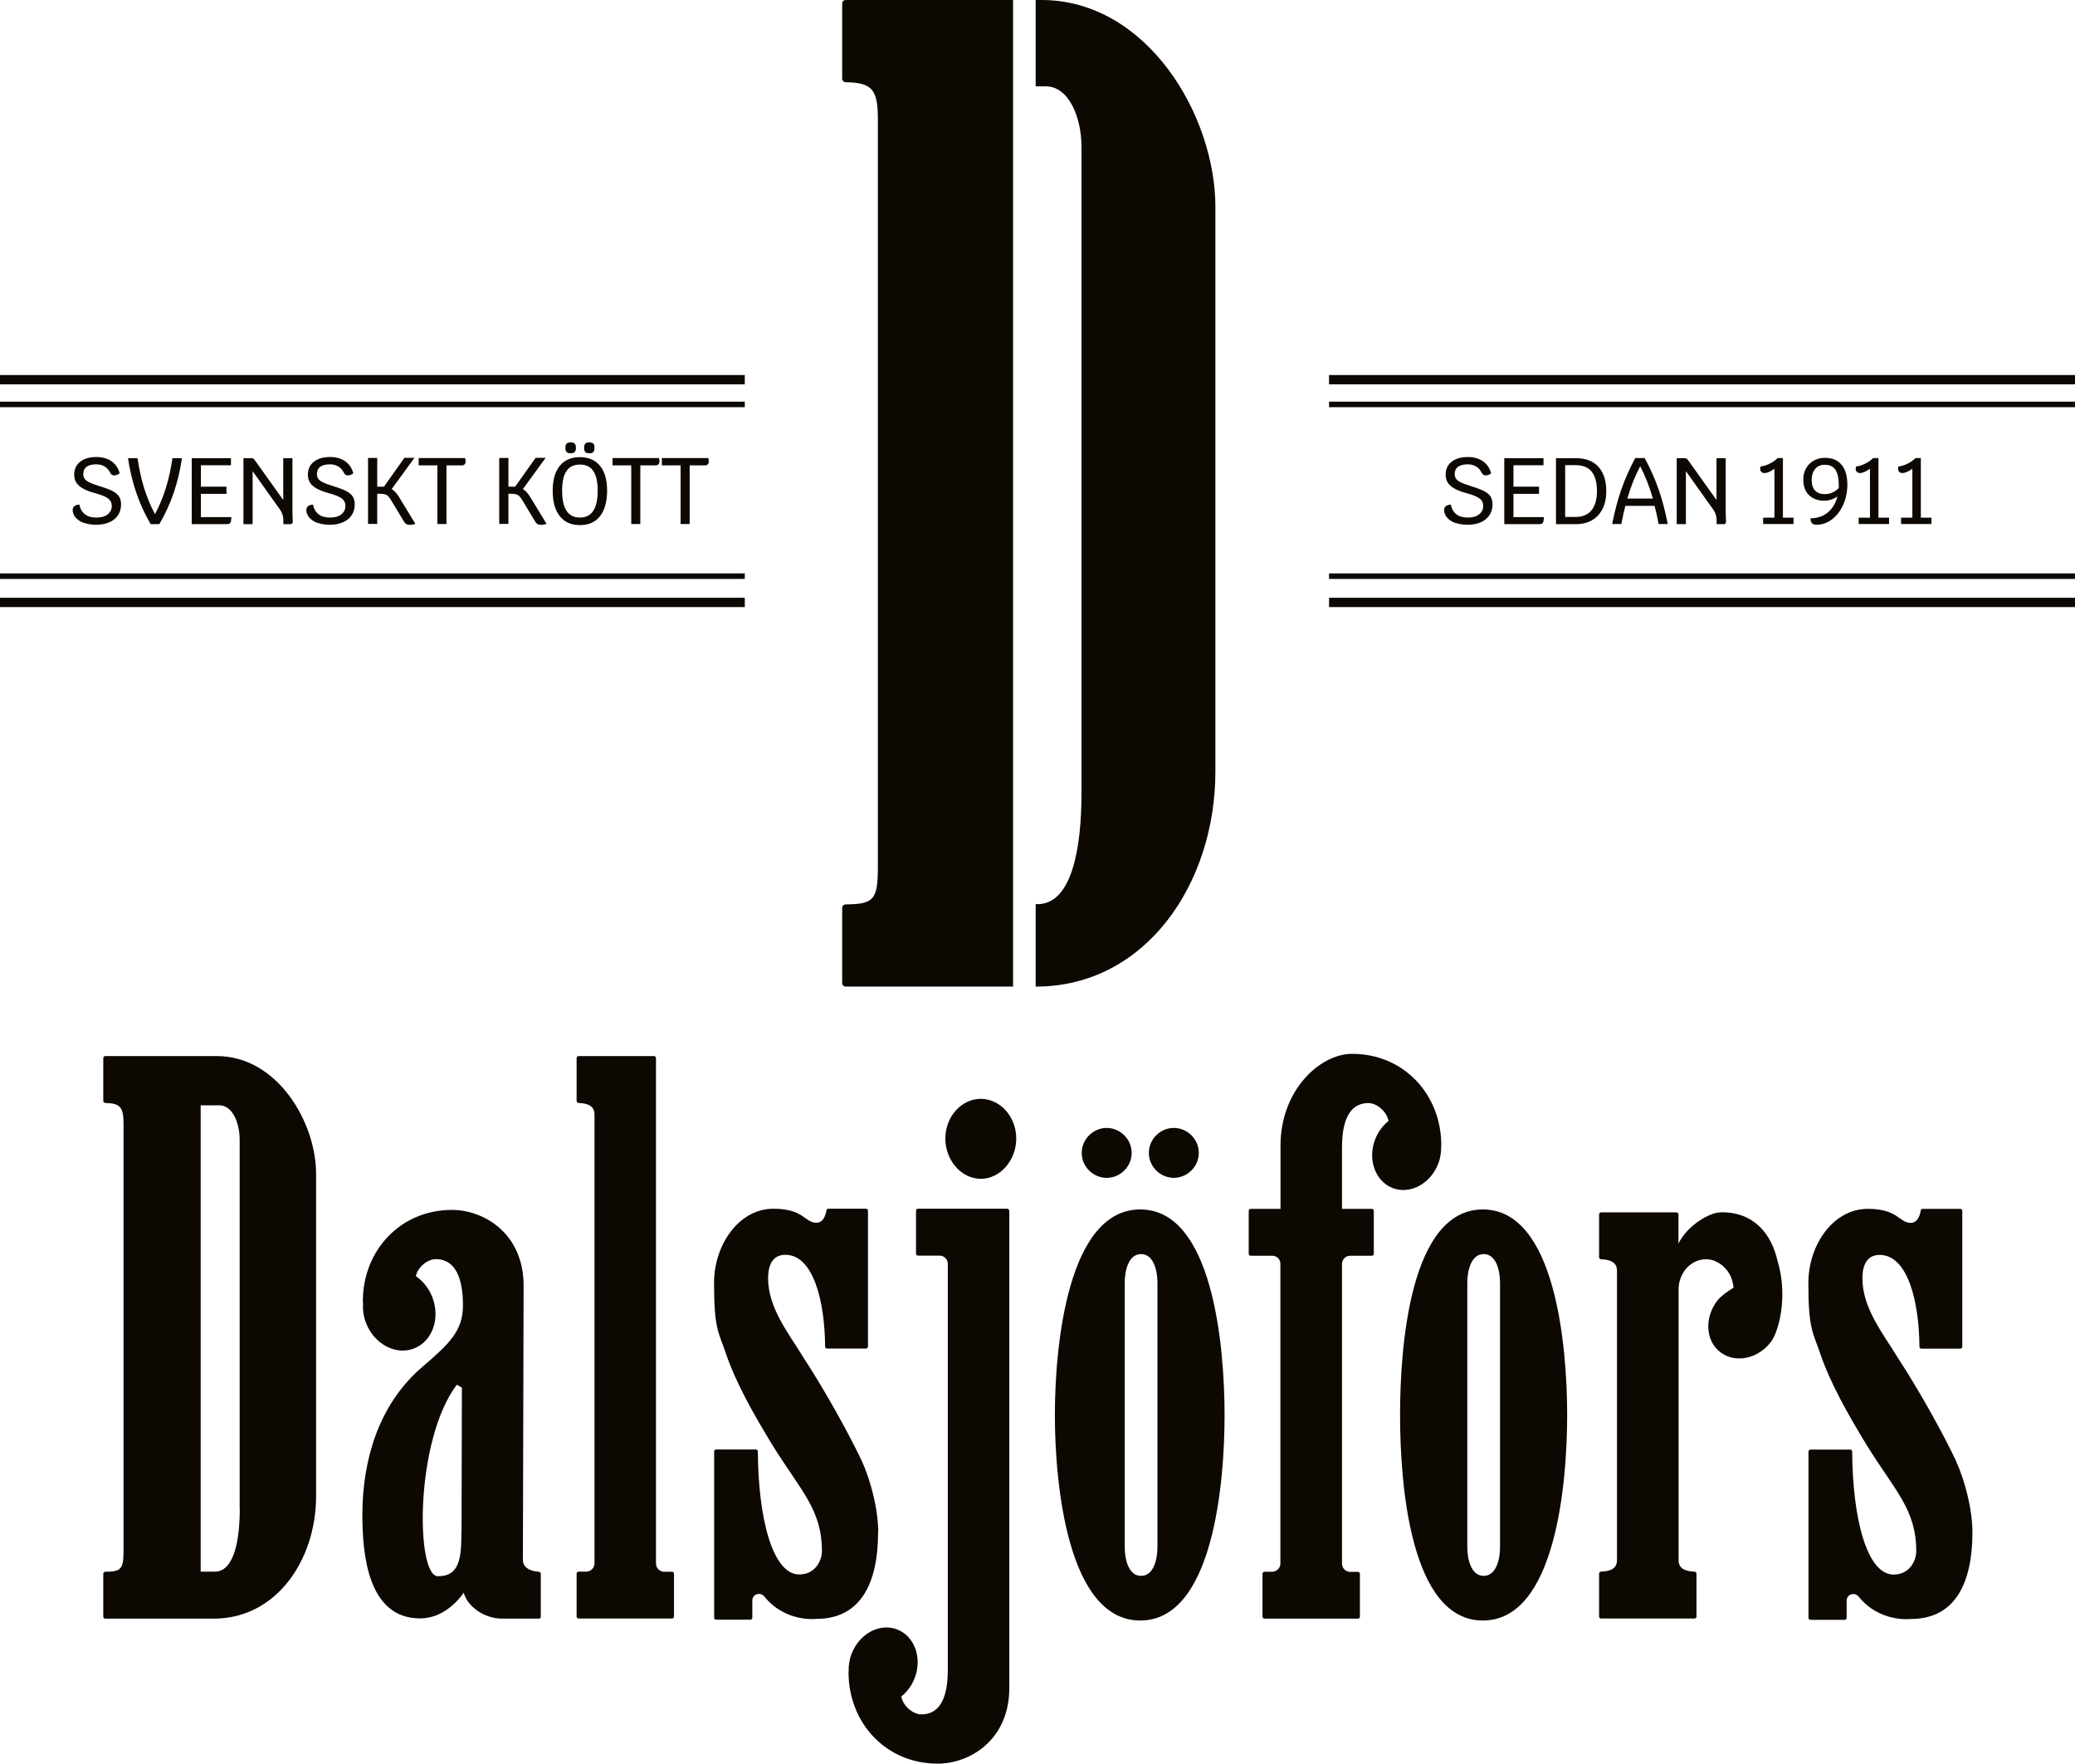 <?xml version="1.0" encoding="UTF-8"?>
<svg id="Dalsjöfors_logo_Svart" data-name="Dalsjöfors logo Svart" xmlns="http://www.w3.org/2000/svg" viewBox="0 0 176.19 149.73">
  <defs>
    <style>
      .cls-1 {
        fill: #0d0802;
        stroke-width: 0px;
      }
    </style>
  </defs>
  <g>
    <path class="cls-1" d="m88.43,0h-.49v7.33h.86c1.98,0,3.03,2.68,3.03,5.12v54.91c0,4.6-.8,9.29-3.63,9.4h-.26v7h.02c9.3,0,15.24-8.72,15.24-18.26V17.57c0-7.79-5.81-17.57-14.77-17.57Z"/>
    <path class="cls-1" d="m86.02,76.76h0V7.33h0V0h-14.21c-.17,0-.3.14-.3.3v6.38c0,.17.14.3.31.3,2.25.04,2.72.63,2.72,3.14v63.52c0,2.77-.37,3.12-2.72,3.14-.17,0-.31.14-.31.3v6.38c0,.17.14.3.3.3h14.21v-7Z"/>
    <rect class="cls-1" y="34.1" width="63.24" height=".47"/>
    <rect class="cls-1" y="31.84" width="63.24" height=".79"/>
    <rect class="cls-1" y="48.68" width="63.24" height=".47"/>
    <rect class="cls-1" y="50.75" width="63.24" height=".79"/>
    <path class="cls-1" d="m97.55,97.88c0,1.19,1,2.12,2.12,2.12s2.12-.93,2.12-2.12-.99-2.12-2.12-2.12-2.12.93-2.12,2.12Z"/>
    <path class="cls-1" d="m91.85,97.88c0,1.19.99,2.12,2.12,2.12s2.12-.93,2.12-2.12-1-2.12-2.12-2.12-2.12.93-2.12,2.12Z"/>
    <path class="cls-1" d="m74.57,130.08c0-1.99-.66-4.44-1.39-6.04-1.19-2.52-3.25-6.17-4.98-8.82-1.26-2.06-2.98-4.18-2.98-6.7,0-.66.13-1.99,1.46-1.99,2.42,0,3.36,4.05,3.38,7.79,0,.1.08.17.17.17h3.3c.1,0,.17-.08.17-.17v-11.53c0-.1-.08-.17-.17-.17h-3.19c-.08,0-.16.06-.17.14-.05.32-.22,1.05-.85,1.05-.99,0-1.06-1.19-3.65-1.19-2.92,0-5.04,3.05-5.04,6.3,0,3.98.4,4.18,1,5.97.86,2.52,2.32,5.11,3.98,7.83,2.39,3.85,4.18,5.44,4.18,8.96,0,.86-.6,1.99-1.92,1.99-2.3,0-3.49-4.87-3.52-10.44,0-.1-.08-.17-.17-.17h-3.37c-.1,0-.17.08-.17.17v14.11c0,.1.08.17.17.17h2.9c.1,0,.17-.08.17-.17v-1.46c0-.54.68-.76,1.02-.34,1.79,2.23,4.42,1.9,4.42,1.9,3.78,0,5.24-3.05,5.24-7.36Z"/>
    <path class="cls-1" d="m85.53,102.62h-7.58c-.1,0-.17.08-.17.17v3.64c0,.1.08.17.17.17h1.83c.38,0,.7.31.7.7v34.41c0,1.46-.21,3.84-2.25,3.84-.66,0-1.54-.66-1.7-1.52.48-.38.88-.91,1.13-1.55.67-1.71,0-3.56-1.47-4.14-1.48-.58-3.22.35-3.88,2.06-.19.49-.26,1-.25,1.48,0,.04-.01.07-.01.11.01,4.31,3.2,7.75,7.58,7.74,2.72,0,6.08-2.01,6.07-6.45v-40.48c0-.1-.08-.17-.17-.17Z"/>
    <path class="cls-1" d="m83.28,93.29c-1.65,0-3.01,1.52-3.01,3.37s1.36,3.42,3.01,3.42,3.01-1.57,3.01-3.42-1.36-3.37-3.01-3.37Z"/>
    <path class="cls-1" d="m96.82,102.68c-6.17,0-7.25,11.61-7.25,17.45s1.08,17.45,7.25,17.45,7.16-11.61,7.16-17.45-1-17.45-7.16-17.45Zm1.46,28.66c0,1.06-.33,2.45-1.39,2.45s-1.39-1.39-1.39-2.45v-22.42c0-1.06.33-2.45,1.39-2.45s1.39,1.39,1.39,2.45v22.42Z"/>
    <path class="cls-1" d="m166.1,124.05c-1.19-2.52-3.25-6.17-4.98-8.82-1.26-2.06-2.98-4.18-2.98-6.7,0-.66.13-1.99,1.46-1.99,2.42,0,3.36,4.05,3.38,7.79,0,.1.08.17.17.17h3.3c.1,0,.17-.08.17-.17v-11.53c0-.1-.08-.17-.17-.17h-3.19c-.09,0-.16.06-.17.14-.05.32-.22,1.05-.85,1.05-.99,0-1.06-1.19-3.65-1.19-2.92,0-5.04,3.05-5.04,6.3,0,3.98.4,4.18,1,5.97.86,2.52,2.32,5.11,3.98,7.83,2.39,3.85,4.18,5.44,4.18,8.96,0,.86-.6,1.99-1.92,1.99-2.3,0-3.49-4.87-3.52-10.44,0-.1-.08-.17-.17-.17h-3.37c-.1,0-.17.08-.17.17v14.11c0,.1.08.17.17.17h2.9c.1,0,.17-.08.17-.17v-1.46c0-.54.68-.76,1.02-.34,1.79,2.23,4.42,1.9,4.42,1.9,3.78,0,5.24-3.05,5.24-7.36,0-1.99-.66-4.44-1.39-6.04Z"/>
    <path class="cls-1" d="m146.1,102.93c-.96,0-2.85,1.13-3.58,2.65v-2.48c0-.1-.08-.17-.17-.17h-6.4c-.1,0-.17.08-.17.17v3.64c0,.09.08.17.17.17.88.03,1.35.31,1.35.99v24.54c0,.69-.47.96-1.35.99-.09,0-.17.08-.17.17v3.64c0,.1.08.17.17.17h7.93c.1,0,.17-.08.17-.17v-3.64c0-.09-.08-.17-.17-.17-.88-.03-1.35-.31-1.35-.99v-22.62c0-.06,0-.28,0-.34,0-1.42,1.04-2.57,2.33-2.57,1,0,1.89.79,2.18,1.68.1.3.14.56.16.73-.29.18-1.06.67-1.39,1.11-1.11,1.46-.99,3.43.28,4.38,1.26.96,3.2.56,4.3-.91.63-.85,1.47-3.83.53-6.9-.5-2.17-1.93-4.11-4.8-4.08Z"/>
    <path class="cls-1" d="m125.91,102.68c-6.17,0-7.03,11.61-7.03,17.45s.86,17.45,7.03,17.45,7.16-11.61,7.16-17.45-1-17.45-7.16-17.45Zm1.46,28.66c0,1.06-.33,2.45-1.39,2.45s-1.39-1.39-1.39-2.45v-22.42c0-1.06.33-2.45,1.39-2.45s1.39,1.39,1.39,2.45v22.42Z"/>
    <path class="cls-1" d="m122.12,98.8c.19-.49.26-1,.25-1.48,0-.04.01-.07.01-.11-.01-4.31-3.2-7.75-7.58-7.74-2.72,0-6.07,3.08-6.07,7.79v5.37h-2.53c-.1,0-.17.08-.17.17v3.64c0,.1.08.17.17.17h1.83c.38,0,.69.3.69.68v25.45h0c0,.38-.31.69-.69.7h-.66c-.1,0-.17.08-.17.18v3.63c0,.1.08.17.17.17h7.93c.1,0,.17-.08.17-.17v-3.63c0-.1-.08-.17-.17-.17h-.66c-.37,0-.67-.3-.69-.67v-25.47c0-.38.31-.7.7-.7h1.83c.1,0,.17-.08.17-.17v-3.64c0-.1-.08-.17-.17-.17h-2.53v-5.14c0-1.46.21-3.84,2.25-3.84.66,0,1.54.66,1.7,1.52-.48.38-.88.91-1.13,1.55-.67,1.71,0,3.56,1.47,4.14,1.48.58,3.22-.35,3.88-2.06Z"/>
    <path class="cls-1" d="m18.42,89.66h-9.48c-.1,0-.17.08-.17.17v3.64c0,.09.08.17.17.17,1.28.03,1.55.36,1.55,1.79v36.22c0,1.58-.21,1.78-1.55,1.79-.1,0-.17.08-.17.17v3.64c0,.1.08.17.17.17h9.21c5.31,0,8.69-4.97,8.69-10.41v-27.33c0-4.44-3.32-10.02-8.42-10.02Zm1.94,38.41c0,2.62-.46,5.3-2.07,5.36h-1.25s0-39.59,0-39.59h1.59c1.13,0,1.72,1.53,1.72,2.92v31.31Z"/>
    <path class="cls-1" d="m45.75,133.44c-.86-.05-1.35-.44-1.35-.99l.06-23.28c.01-4.44-3.35-6.44-6.07-6.45-4.38-.01-7.57,3.43-7.58,7.74,0,.07.01.11.02.17-.04.55.03,1.12.25,1.69.7,1.8,2.53,2.77,4.08,2.16,1.55-.6,2.25-2.55,1.55-4.35-.3-.77-.8-1.38-1.4-1.79.19-.83,1.04-1.44,1.69-1.44,2.06,0,2.31,2.46,2.31,3.92,0,2.19-1.14,3.25-3.6,5.36-3.59,3.17-4.93,7.81-4.94,12.39,0,3.18.38,8.82,4.89,8.83,1.59,0,2.86-.99,3.72-2.18.26,1.06,1.61,2.2,3.28,2.2h3.09c.1.01.17-.07.17-.16v-3.64c0-.09-.07-.17-.16-.17Zm-6.57-3.53c0,2.33-.11,3.91-2,3.91s-1.96-11.56,1.61-16.26l.43.25-.03,12.1Z"/>
    <path class="cls-1" d="m57.05,133.44h-.66c-.38,0-.69-.32-.69-.7v-42.91c0-.1-.08-.17-.17-.17h-6.4c-.1,0-.17.08-.17.17v3.64c0,.09.08.17.17.17.88.03,1.35.31,1.35.99v38.1c0,.38-.31.69-.69.7h-.66c-.1,0-.17.08-.17.18v3.63c0,.1.08.17.17.17h7.93c.1,0,.17-.08.17-.17v-3.63c0-.1-.08-.17-.17-.17Z"/>
    <g>
      <rect class="cls-1" x="112.85" y="34.1" width="63.34" height=".47"/>
      <rect class="cls-1" x="112.85" y="31.84" width="63.34" height=".79"/>
      <rect class="cls-1" x="112.85" y="48.68" width="63.34" height=".47"/>
      <rect class="cls-1" x="112.85" y="50.75" width="63.34" height=".79"/>
    </g>
  </g>
  <g>
    <path class="cls-1" d="m7.15,44.41c-.31-.11-.54-.26-.72-.46-.17-.19-.26-.42-.26-.66,0-.13.05-.24.15-.32.1-.08.24-.12.42-.13.07.36.23.63.47.82s.57.28.98.28.72-.09.95-.27.35-.42.35-.72c0-.26-.1-.47-.31-.63s-.58-.31-1.1-.45c-.44-.12-.79-.25-1.04-.4-.26-.14-.44-.31-.56-.5-.12-.19-.18-.42-.18-.68,0-.46.17-.82.51-1.09.34-.27.8-.4,1.39-.4.5,0,.92.12,1.27.36.34.24.57.58.69,1.02-.05.05-.12.1-.21.13-.09.03-.17.05-.26.05-.08,0-.14-.02-.2-.06-.06-.04-.1-.1-.14-.18-.11-.22-.26-.4-.47-.52s-.43-.18-.69-.18c-.37,0-.65.07-.84.21-.19.14-.28.35-.28.62,0,.16.04.28.11.39.07.1.19.2.36.29s.41.18.73.28c.55.17.96.32,1.25.46.28.14.48.31.59.48s.17.41.17.68c0,.35-.09.65-.26.91-.17.26-.42.46-.74.6-.32.14-.69.21-1.11.21-.38,0-.72-.05-1.03-.16Z"/>
    <path class="cls-1" d="m15.45,38.9c-.15,1.02-.38,1.99-.69,2.91-.31.92-.72,1.81-1.23,2.69h-.74c-.51-.88-.92-1.78-1.23-2.7-.31-.92-.54-1.88-.69-2.9h.81c.25,1.79.74,3.38,1.48,4.75.74-1.38,1.23-2.96,1.48-4.75h.81Z"/>
    <path class="cls-1" d="m19.64,43.9c0,.24-.03.4-.08.48s-.16.12-.33.12h-2.95v-5.6h3.33v.6h-2.55v1.82h2.17v.61h-2.17v1.97h2.58Z"/>
    <path class="cls-1" d="m24.84,43.98c.01.15.02.25.02.3,0,.14-.07.22-.2.22h-.6v-.38c0-.3-.1-.6-.31-.89l-2.3-3.23v4.5h-.78v-5.6h.67c.07,0,.12,0,.16.03s.09.06.13.13l2.42,3.39v-3.55h.78v4.5c0,.17,0,.36.02.58Z"/>
    <path class="cls-1" d="m26.99,44.41c-.31-.11-.54-.26-.72-.46-.17-.19-.26-.42-.26-.66,0-.13.05-.24.15-.32.1-.08.24-.12.42-.13.07.36.23.63.47.82s.57.28.98.28.72-.09.95-.27.35-.42.35-.72c0-.26-.1-.47-.31-.63s-.58-.31-1.1-.45c-.44-.12-.79-.25-1.04-.4-.26-.14-.44-.31-.56-.5-.12-.19-.18-.42-.18-.68,0-.46.17-.82.51-1.09.34-.27.8-.4,1.39-.4.5,0,.92.12,1.27.36.34.24.57.58.69,1.02-.05.05-.12.1-.21.13-.09.03-.17.05-.26.05-.08,0-.14-.02-.2-.06-.06-.04-.1-.1-.14-.18-.11-.22-.26-.4-.47-.52s-.43-.18-.69-.18c-.37,0-.65.07-.84.21-.19.14-.28.35-.28.62,0,.16.04.28.11.39.07.1.19.2.36.29s.41.18.73.28c.55.17.96.32,1.25.46.28.14.48.31.59.48s.17.41.17.68c0,.35-.09.65-.26.91-.17.26-.42.46-.74.6-.32.14-.69.21-1.11.21-.38,0-.72-.05-1.03-.16Z"/>
    <path class="cls-1" d="m35.27,44.46c-.12.07-.28.1-.49.1-.11,0-.2-.02-.27-.06-.07-.04-.13-.1-.19-.19l-1.14-1.89c-.12-.2-.25-.34-.36-.4-.12-.06-.31-.1-.57-.1h-.22v2.56h-.78v-5.6h.78v2.44h.43c.06,0,.11,0,.14,0l1.74-2.45h.85l-1.93,2.65c.22.13.42.35.61.66l1.38,2.26Z"/>
    <path class="cls-1" d="m39.54,39.14c0,.12-.03.21-.08.27-.05.06-.13.1-.23.1h-1.32v4.98h-.77v-4.98h-1.59v-.62h3.95c.02.11.03.19.03.25Z"/>
    <path class="cls-1" d="m46.41,44.46c-.12.07-.28.1-.49.1-.11,0-.2-.02-.27-.06-.07-.04-.13-.1-.19-.19l-1.14-1.89c-.12-.2-.25-.34-.36-.4-.12-.06-.31-.1-.57-.1h-.22v2.56h-.78v-5.6h.78v2.44h.43c.06,0,.11,0,.14,0l1.74-2.45h.85l-1.93,2.65c.22.13.42.35.61.66l1.38,2.26Z"/>
    <path class="cls-1" d="m47.53,43.82c-.4-.5-.6-1.22-.6-2.16s.2-1.61.6-2.11c.4-.49.97-.74,1.71-.74s1.31.25,1.71.74c.4.49.6,1.2.6,2.11s-.2,1.65-.6,2.16-.97.76-1.71.76-1.31-.25-1.71-.76Zm3.22-2.16c0-.75-.12-1.3-.37-1.67s-.63-.55-1.14-.55-.89.18-1.14.55-.37.92-.37,1.67c0,1.52.5,2.28,1.51,2.28s1.51-.76,1.51-2.28Zm-2.74-3.6v-.08c0-.28.14-.42.41-.42h.07c.27,0,.41.14.41.42v.08c0,.28-.14.42-.41.42h-.07c-.27,0-.41-.14-.41-.42Zm1.59,0v-.08c0-.28.13-.42.4-.42h.08c.27,0,.4.14.4.42v.08c0,.28-.13.42-.4.42h-.08c-.27,0-.4-.14-.4-.42Z"/>
    <path class="cls-1" d="m56,39.14c0,.12-.03.21-.08.27-.05.06-.13.1-.23.1h-1.32v4.98h-.77v-4.98h-1.59v-.62h3.95c.02.11.03.19.03.25Z"/>
    <path class="cls-1" d="m60.19,39.14c0,.12-.03.21-.08.27-.05.06-.13.1-.23.1h-1.32v4.98h-.77v-4.98h-1.59v-.62h3.95c.02.11.03.19.03.25Z"/>
  </g>
  <g>
    <path class="cls-1" d="m123.6,44.41c-.31-.11-.54-.26-.72-.46-.17-.19-.26-.42-.26-.66,0-.13.05-.24.15-.32.1-.08.24-.12.42-.13.07.36.23.63.47.82s.57.28.98.28.72-.09.95-.27.35-.42.35-.72c0-.26-.1-.47-.31-.63s-.58-.31-1.1-.45c-.44-.12-.79-.25-1.04-.4-.26-.14-.44-.31-.56-.5-.12-.19-.18-.42-.18-.68,0-.46.17-.82.51-1.09.34-.27.8-.4,1.39-.4.5,0,.92.12,1.27.36.34.24.57.58.69,1.02-.05.05-.12.1-.21.13-.09.03-.17.05-.26.05-.08,0-.14-.02-.2-.06-.06-.04-.1-.1-.14-.18-.11-.22-.26-.4-.47-.52s-.43-.18-.69-.18c-.37,0-.65.07-.84.21-.19.14-.28.35-.28.62,0,.16.04.28.11.39.07.1.19.2.36.29s.41.18.73.28c.55.17.96.32,1.25.46.28.14.48.31.59.48s.17.41.17.68c0,.35-.09.65-.26.91-.17.26-.42.46-.74.6-.32.14-.69.21-1.11.21-.38,0-.72-.05-1.03-.16Z"/>
    <path class="cls-1" d="m131.09,43.9c0,.24-.03.4-.08.48s-.16.12-.33.12h-2.95v-5.6h3.33v.6h-2.55v1.82h2.17v.61h-2.17v1.97h2.58Z"/>
    <path class="cls-1" d="m135.72,39.63c.45.49.67,1.18.67,2.07,0,.57-.1,1.07-.31,1.49-.21.42-.51.75-.89.97s-.84.34-1.37.34h-1.7v-5.6h1.7c.82,0,1.46.24,1.9.73Zm-.59,3.7c.31-.38.47-.92.47-1.63s-.15-1.29-.45-1.66-.76-.55-1.38-.55h-.87v4.4h.87c.6,0,1.05-.19,1.36-.56Z"/>
    <path class="cls-1" d="m140.51,42.95h-2.5c-.12.45-.23.96-.34,1.54h-.78c.21-1.08.48-2.07.79-2.97.32-.9.71-1.78,1.17-2.63h.8c.46.84.85,1.71,1.17,2.62.32.9.58,1.9.79,2.98h-.78c-.1-.58-.22-1.1-.34-1.54Zm-.16-.62c-.28-.98-.64-1.9-1.08-2.75-.44.84-.81,1.76-1.09,2.75h2.17Z"/>
    <path class="cls-1" d="m146.54,43.98c.01.15.02.25.02.3,0,.14-.07.22-.2.22h-.6v-.38c0-.3-.1-.6-.31-.89l-2.3-3.23v4.5h-.78v-5.6h.67c.07,0,.12,0,.16.03s.09.06.13.13l2.42,3.39v-3.55h.78v4.5c0,.17,0,.36.02.58Z"/>
    <path class="cls-1" d="m152.29,43.95v.54h-2.58v-.54h.96v-4.16c-.13.1-.27.19-.42.26-.15.07-.29.11-.42.11-.12,0-.21-.03-.27-.1-.07-.06-.1-.15-.1-.26,0-.08.01-.15.04-.2.22-.02.46-.09.73-.22.27-.12.5-.29.71-.49h.45v5.06h.92Z"/>
    <path class="cls-1" d="m156.4,39.49c.31.41.46.96.46,1.64,0,.62-.12,1.2-.35,1.72-.23.52-.55.93-.95,1.24-.4.31-.85.46-1.33.46-.18,0-.31-.05-.38-.14-.08-.09-.12-.23-.12-.41.59,0,1.09-.17,1.48-.5.39-.33.66-.78.81-1.35-.15.11-.33.19-.52.26-.2.07-.4.1-.61.1-.53,0-.96-.16-1.28-.47-.33-.31-.49-.76-.49-1.33,0-.36.08-.68.24-.96.16-.28.38-.5.66-.65.28-.16.59-.23.93-.23.65,0,1.13.21,1.44.62Zm-.27,1.95c0-.07,0-.17,0-.31,0-.53-.09-.94-.27-1.23-.18-.29-.49-.44-.93-.44-.35,0-.62.12-.81.36-.19.24-.29.55-.29.93s.1.7.29.9c.2.2.47.3.83.3.45,0,.84-.17,1.16-.5Z"/>
    <path class="cls-1" d="m160.4,43.95v.54h-2.58v-.54h.96v-4.16c-.13.1-.27.19-.42.26-.15.07-.29.11-.42.11-.12,0-.21-.03-.27-.1-.07-.06-.1-.15-.1-.26,0-.08.01-.15.04-.2.22-.02.46-.09.73-.22.27-.12.5-.29.71-.49h.45v5.06h.92Z"/>
    <path class="cls-1" d="m164,43.95v.54h-2.58v-.54h.96v-4.16c-.13.1-.27.19-.42.26-.15.07-.29.11-.42.11-.12,0-.21-.03-.27-.1-.07-.06-.1-.15-.1-.26,0-.08.01-.15.04-.2.22-.02.46-.09.73-.22.27-.12.5-.29.71-.49h.45v5.06h.92Z"/>
  </g>
</svg>